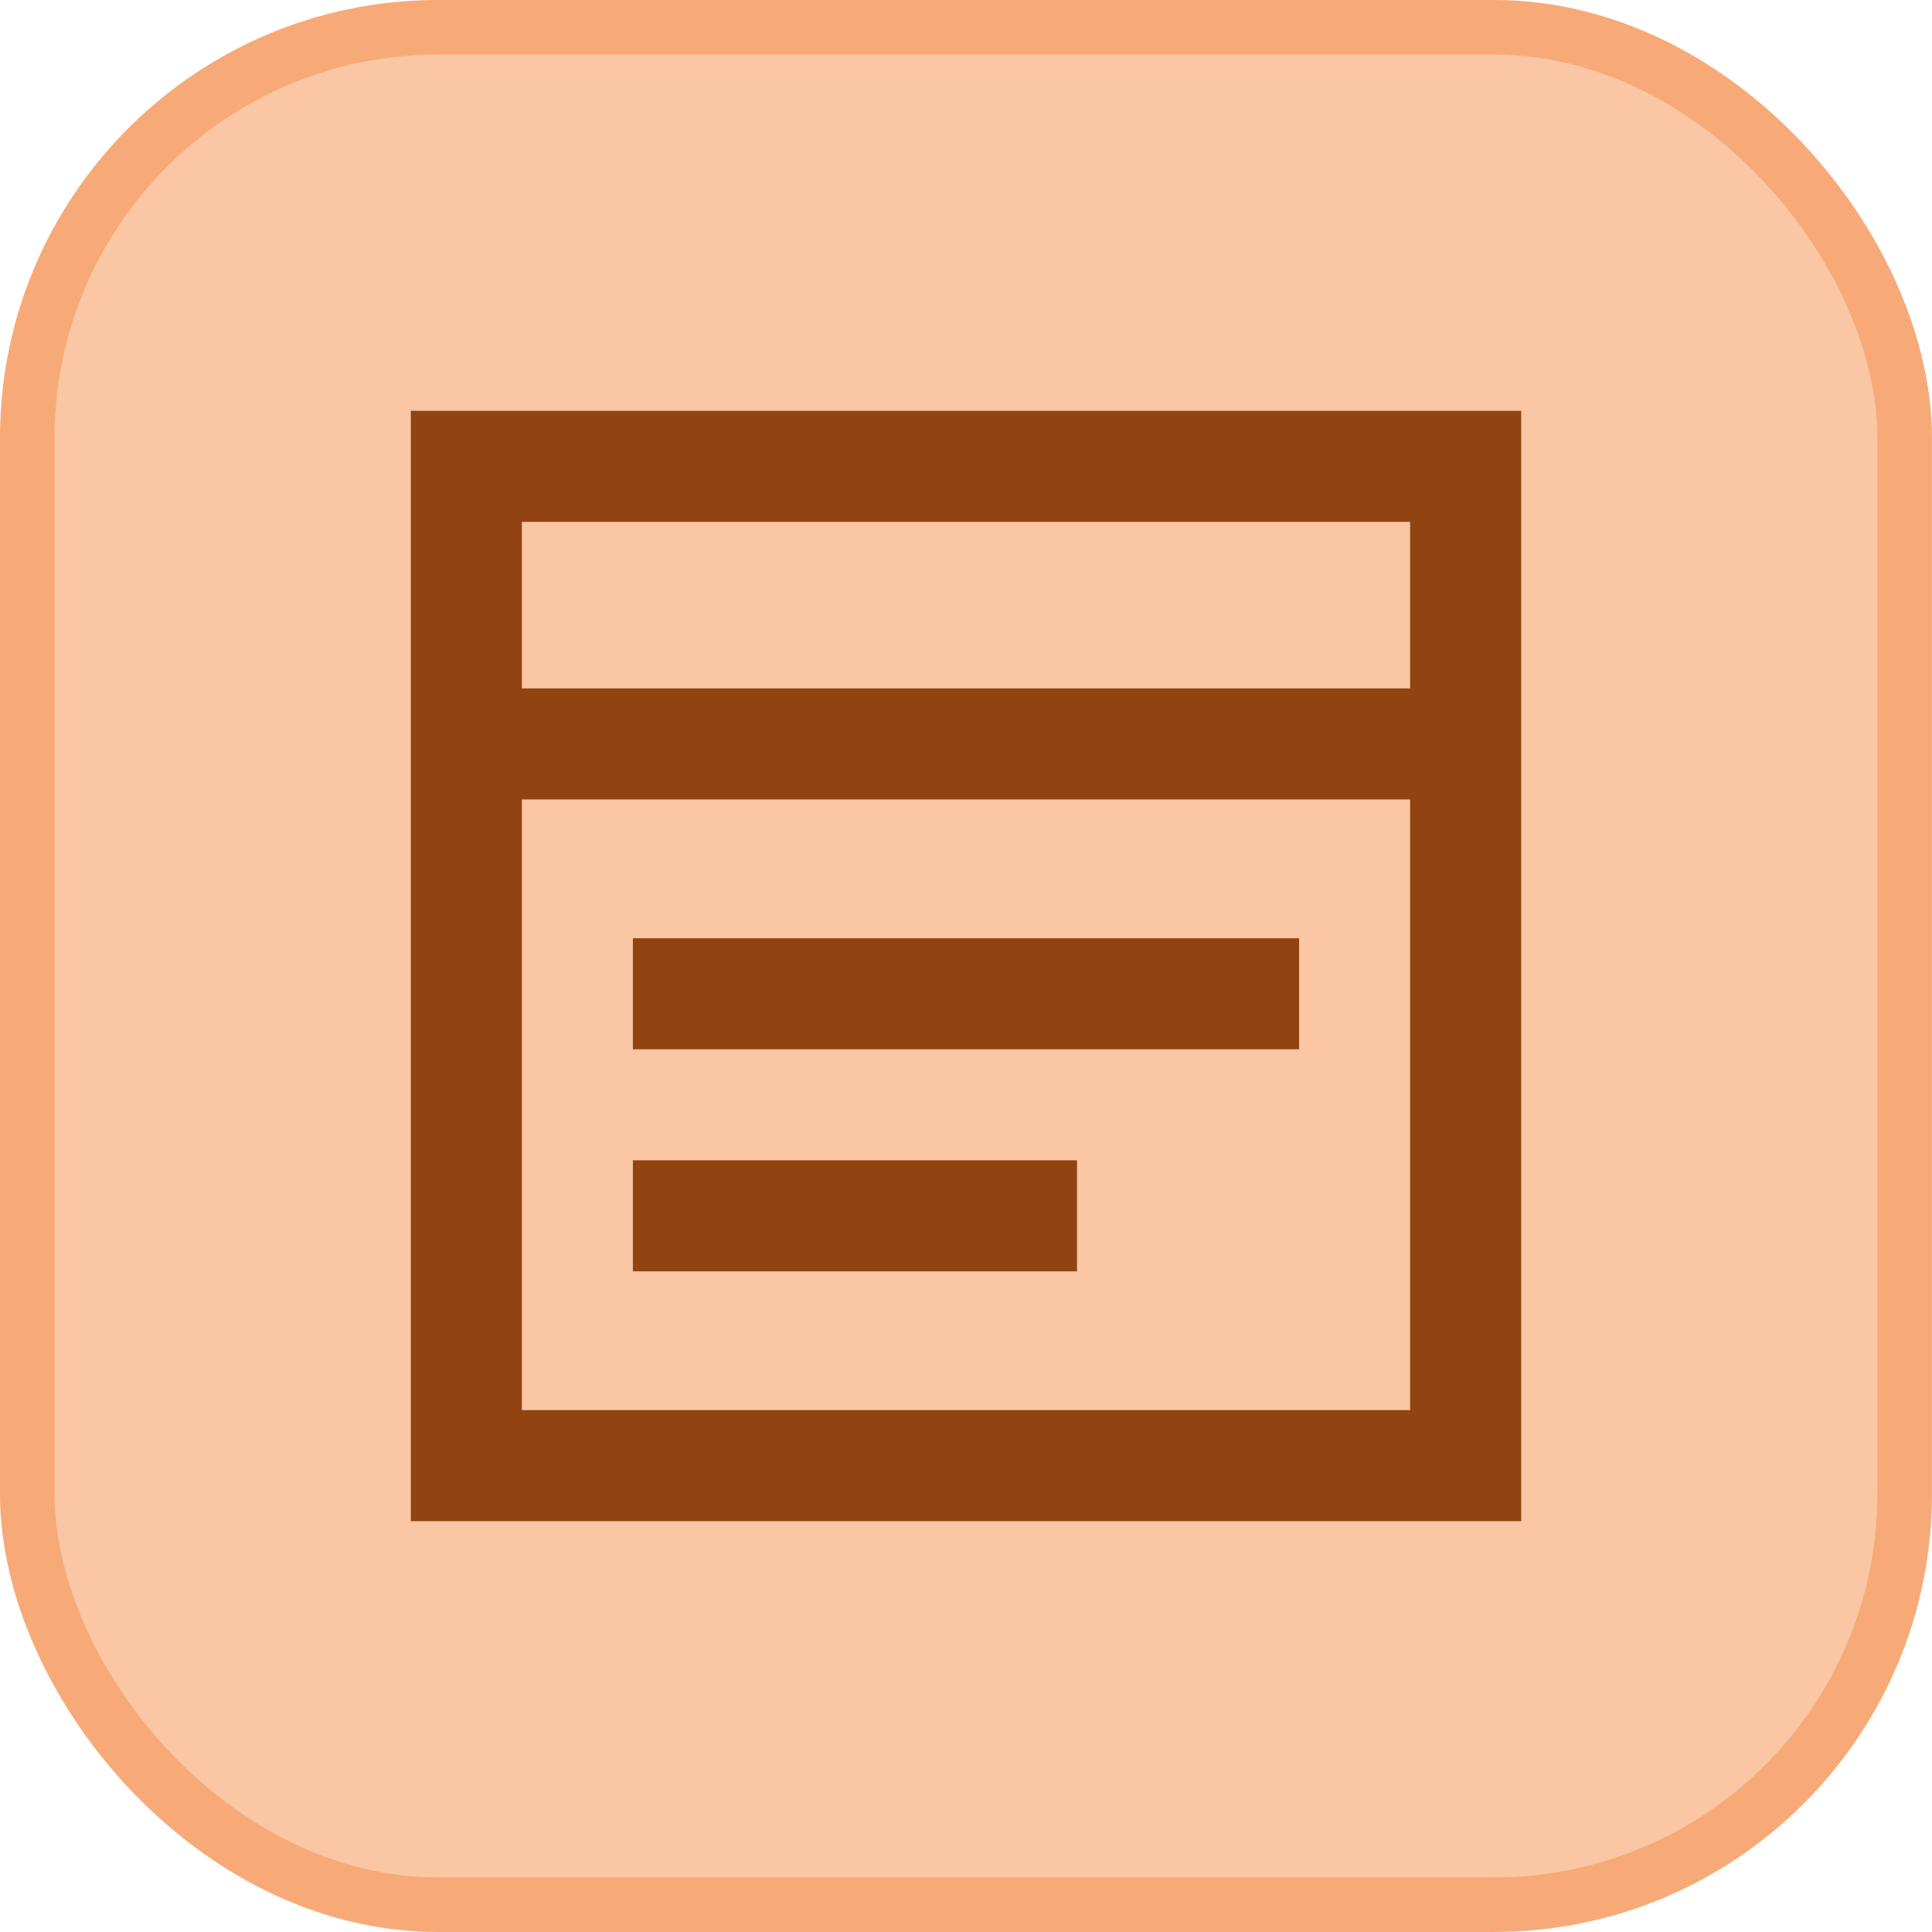 <svg width="58" height="58" viewBox="0 0 58 58" fill="none" xmlns="http://www.w3.org/2000/svg">
<rect x="0.819" y="0.819" width="56.361" height="56.361" rx="12.331" fill="#FAC6A4"/>
<rect x="0.819" y="0.819" width="56.361" height="56.361" rx="12.331" stroke="#F7AA77" stroke-width="1.639"/>
<path d="M12.333 12.333H45.667V45.667H12.333V12.333ZM15.667 15.667V20.667H42.333V15.667H15.667ZM42.333 24H15.667V42.333H42.333V24ZM19 28.167H39V31.5H19V28.167ZM19 34.833H32.333V38.167H19V34.833Z" fill="#914411"/>
</svg>
